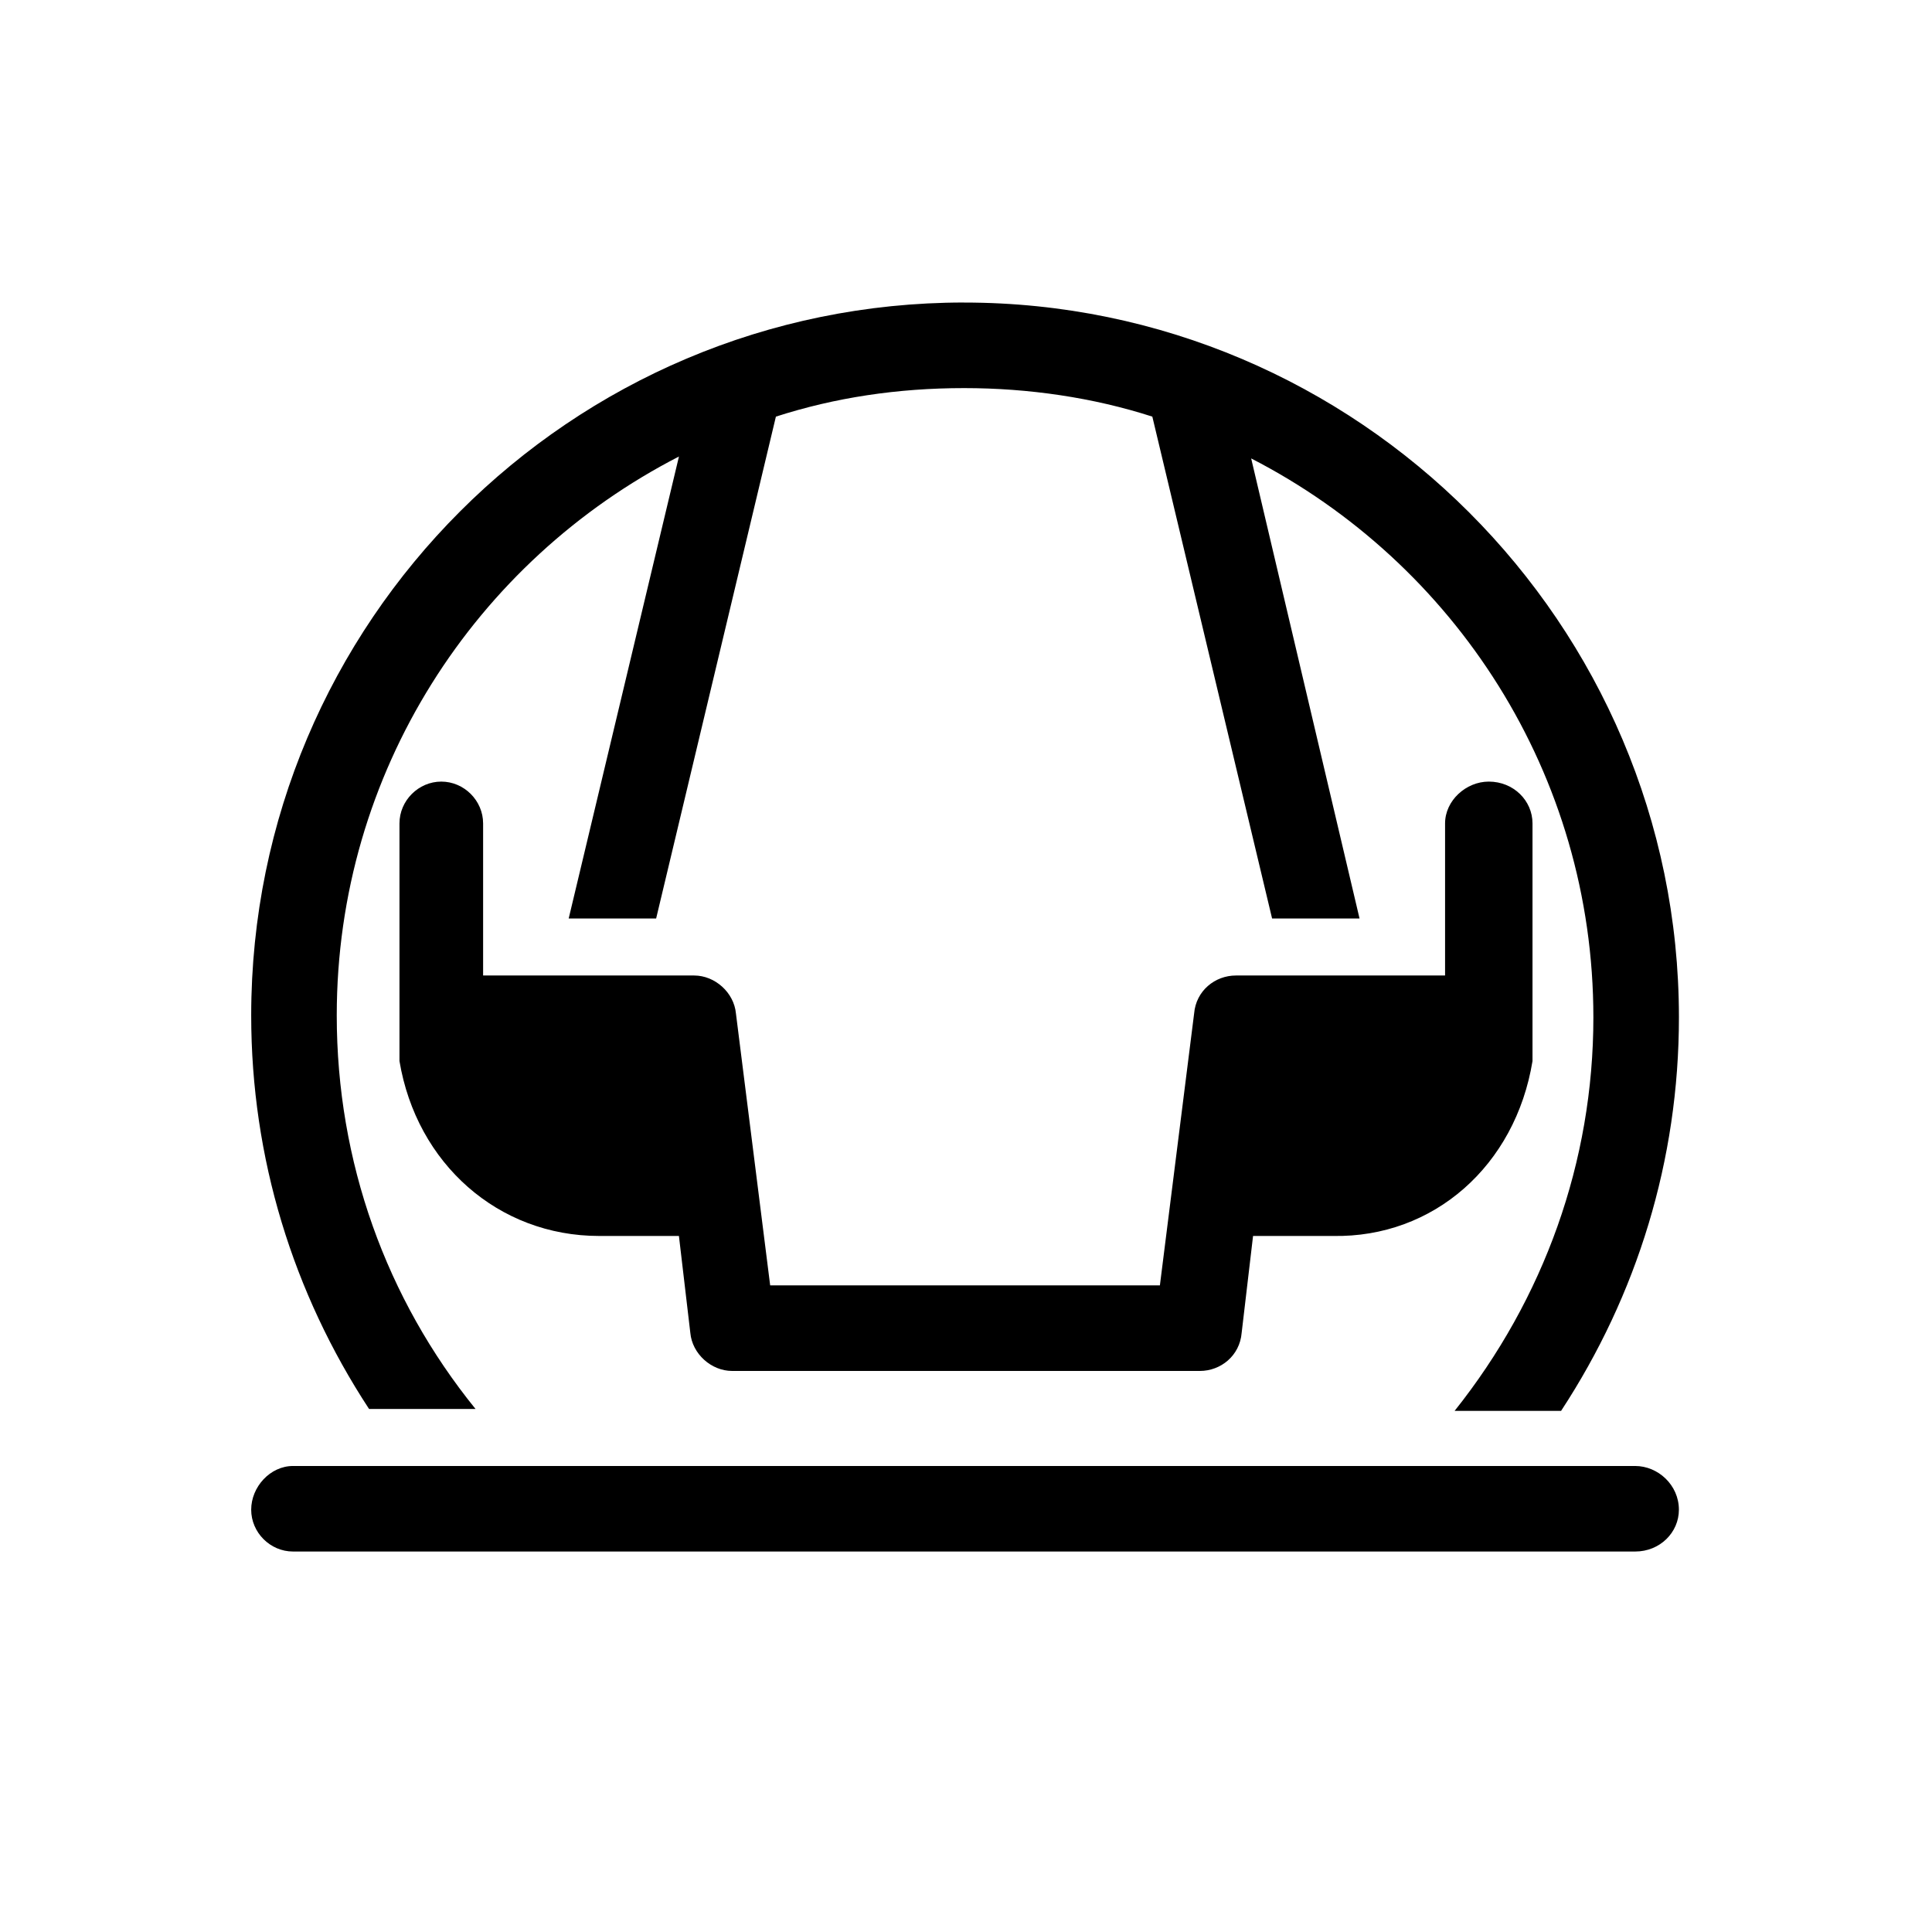 <?xml version="1.0" encoding="UTF-8"?>
<!-- Uploaded to: SVG Find, www.svgfind.com, Generator: SVG Find Mixer Tools -->
<svg fill="#000000" width="800px" height="800px" version="1.1" viewBox="144 144 512 512" xmlns="http://www.w3.org/2000/svg">
 <g>
  <path d="m577.34 555.17h-355.69c-6.047 0-11.082-5.039-11.082-11.082 0-6.047 5.039-11.586 11.082-11.586h355.69c6.047 0 11.586 5.039 11.586 11.586 0 6.043-5.035 11.082-11.586 11.082z"/>
  <path d="m550.13 425.19v-1.512-61.465c0-6.047-5.039-11.082-11.586-11.082-6.047 0-11.586 5.039-11.586 11.082v40.305h-55.422c-5.543 0-10.578 4.031-11.082 10.078l-9.07 72.043h-103.28l-9.07-72.043c-0.504-5.543-5.543-10.078-11.082-10.078h-55.922v-40.305c0-6.047-5.039-11.082-11.082-11.082-6.047 0-11.082 5.039-11.082 11.082v61.465 1.512c4.535 27.207 26.199 46.352 52.898 46.352h21.16l3.023 25.695c0.504 5.543 5.543 10.078 11.082 10.078h123.94c5.543 0 10.578-4.031 11.082-10.078l3.023-25.695h21.16c26.703 0.504 48.363-18.641 52.898-46.352z"/>
  <path d="m399.5 224.17c-104.29 0-188.93 84.641-188.93 188.93 0 37.785 11.082 73.555 31.234 104.29h28.215c-23.68-29.223-36.777-65.496-36.777-104.29 0-64.488 36.777-120.41 90.688-148.12l-29.223 122.43h23.176l31.738-133c15.617-5.039 32.242-7.559 49.879-7.559 17.129 0 34.258 2.519 49.879 7.559l31.738 133h23.176l-28.719-121.92c53.906 27.711 90.688 83.633 90.688 148.12 0 38.289-13.098 74.562-36.777 104.29h28.215c20.152-30.73 31.234-66.504 31.234-104.29-0.004-104.29-85.145-189.43-189.43-189.43z"/>
 </g>
</svg>
